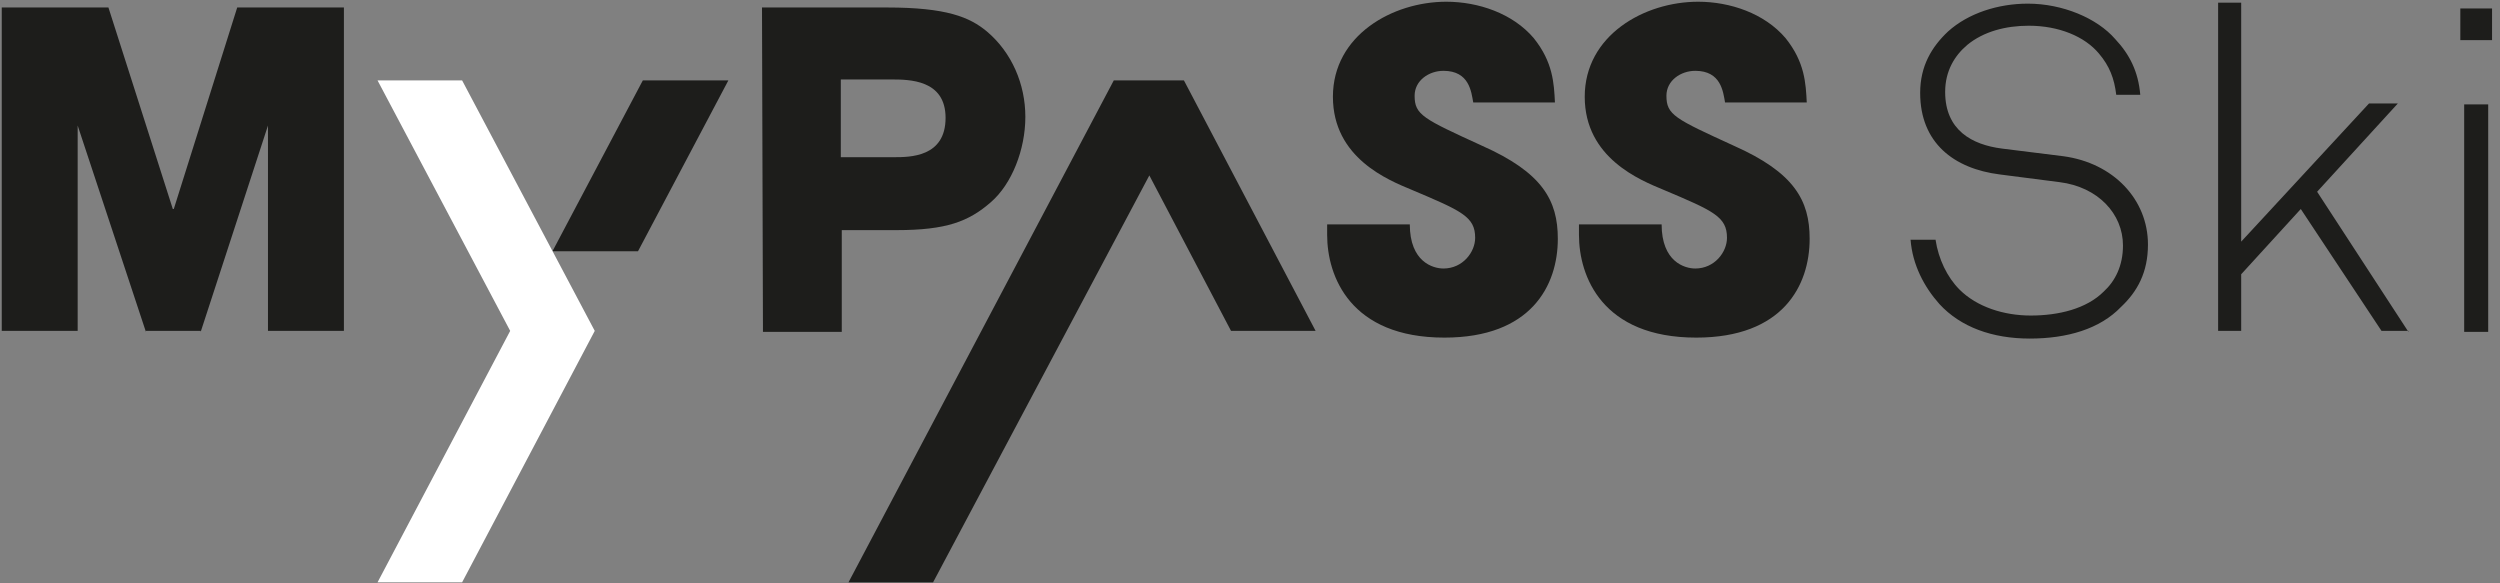 <?xml version="1.0" encoding="UTF-8"?>
<svg width="343px" height="80px" viewBox="0 0 343 80" version="1.1" xmlns="http://www.w3.org/2000/svg" xmlns:xlink="http://www.w3.org/1999/xlink">
    <rect x="0" y="0" width="343" height="80" fill="#808080" stroke="none"/>
    <title>Ski-logo</title>
    <g id="Element-sito" stroke="none" stroke-width="1" fill="none" fill-rule="evenodd">
        <g id="Ski-logo" fill-rule="nonzero">
            <path d="M115.359,21.567 L122.612,21.567 C124.854,21.567 129.733,21.567 129.733,16.169 C129.733,10.902 124.722,10.902 122.217,10.902 L115.359,10.902 L115.359,21.567 L115.359,21.567 Z M104.546,1.027 L121.689,1.027 C129.865,1.027 133.03,2.344 135.403,4.319 C138.832,7.215 140.678,11.56 140.678,16.037 C140.678,20.513 138.832,25.253 135.931,27.755 C132.898,30.388 129.865,31.573 123.008,31.573 L115.491,31.573 L115.491,45.53 L104.678,45.53 L104.546,1.027 L104.546,1.027 Z" id="Shape" fill="#1D1D1B"></path>
            <path d="M202.129,14.062 C201.865,12.614 201.601,9.717 198.041,9.717 C196.063,9.717 194.085,11.034 194.085,13.14 C194.085,15.774 195.272,16.3 203.316,19.987 C211.623,23.673 213.733,27.492 213.733,32.758 C213.733,39.21 210.041,46.32 198.173,46.32 C185.25,46.32 182.085,37.893 182.085,32.232 L182.085,30.783 L193.425,30.783 C193.425,35.918 196.59,36.84 198.041,36.84 C200.678,36.84 202.392,34.602 202.392,32.627 C202.392,29.73 200.546,28.94 193.689,26.043 C190.524,24.727 182.876,21.698 182.876,13.272 C182.876,4.845 191.052,0.237 198.436,0.237 C202.788,0.237 207.535,1.817 210.436,5.24 C213.074,8.532 213.206,11.429 213.338,14.062 L202.129,14.062 L202.129,14.062 Z" id="Path" fill="#1D1D1B"></path>
            <path d="M236.678,14.062 C236.414,12.614 236.151,9.717 232.59,9.717 C230.612,9.717 228.634,11.034 228.634,13.14 C228.634,15.774 229.821,16.3 237.865,19.987 C246.173,23.673 248.283,27.492 248.283,32.758 C248.283,39.21 244.59,46.32 232.722,46.32 C219.799,46.32 216.634,37.893 216.634,32.232 L216.634,30.783 L227.975,30.783 C227.975,35.918 231.14,36.84 232.59,36.84 C235.228,36.84 236.942,34.602 236.942,32.627 C236.942,29.73 235.096,28.94 228.239,26.043 C225.074,24.727 217.425,21.698 217.425,13.272 C217.425,4.845 225.601,0.237 232.986,0.237 C237.338,0.237 242.085,1.817 244.986,5.24 C247.623,8.532 247.755,11.429 247.887,14.062 L236.678,14.062 L236.678,14.062 Z" id="Path" fill="#1D1D1B"></path>
            <polygon id="Path" fill="#1D1D1B" points="152.81 11.034 116.414 79.895 128.019 79.895 157.689 24.068 168.898 45.398 180.502 45.398 162.436 11.034"></polygon>
            <polygon id="Path" fill="#1D1D1B" points="32.546 1.027 23.843 28.677 23.711 28.677 14.876 1.027 0.239 1.027 0.239 45.398 4.458 45.398 10.656 45.398 10.656 17.222 20.019 45.53 20.019 45.398 27.535 45.398 27.535 45.398 27.535 45.53 36.766 17.222 36.766 45.398 41.777 45.398 47.184 45.398 47.184 1.027"></polygon>
            <polygon id="Path" fill="#1D1D1B" points="87.535 34.47 99.931 11.034 97.821 11.034 88.195 11.034 75.799 34.47"></polygon>
            <path d="M341.381,14.325 L338.085,14.325 L338.085,45.53 L341.381,45.53 L341.381,14.325 Z M341.909,1.159 L337.557,1.159 L337.557,5.504 L341.909,5.504 L341.909,1.159 Z M330.436,45.53 L317.909,26.307 L328.986,14.194 L325.03,14.194 L307.491,33.153 L307.491,0.369 L304.327,0.369 L304.327,45.398 L307.491,45.398 L307.491,37.63 L315.667,28.677 L326.744,45.398 L330.436,45.398 L330.436,45.53 L330.436,45.53 Z M294.7,33.548 C294.7,27.36 289.953,22.357 283.096,21.435 L274.656,20.382 C270.568,19.855 266.876,17.88 266.876,12.614 C266.876,9.717 268.195,7.61 269.909,6.162 C272.151,4.319 275.184,3.529 278.349,3.529 C282.436,3.529 285.997,4.977 287.975,7.347 C289.425,9.059 290.085,10.77 290.349,13.009 L293.645,13.009 C293.381,9.849 292.195,7.479 290.217,5.372 C287.711,2.475 282.964,0.5 278.217,0.5 C274.129,0.5 270.041,1.817 267.272,4.319 C265.03,6.425 263.447,9.059 263.447,12.745 C263.447,19.592 268.063,23.147 274.392,23.937 L282.568,24.99 C287.843,25.648 291.272,29.335 291.272,33.68 C291.272,36.445 290.217,38.552 288.634,40 C286.261,42.37 282.436,43.292 278.612,43.292 C274.92,43.292 271.228,42.107 268.854,39.737 C267.14,38.025 265.953,35.523 265.557,32.89 L262.129,32.89 C262.392,36.313 263.975,39.342 266.085,41.712 C268.986,44.872 273.338,46.452 278.48,46.452 C283.623,46.452 288.107,45.135 291.008,42.107 C293.25,40 294.7,37.367 294.7,33.548" id="Shape" fill="#1D1D1B"></path>
            <polygon id="Path" fill="#FFFFFF" points="51.799 11.034 69.997 45.398 51.799 79.895 63.403 79.895 81.601 45.398 63.403 11.034"></polygon>
        </g>
    </g>
</svg>
